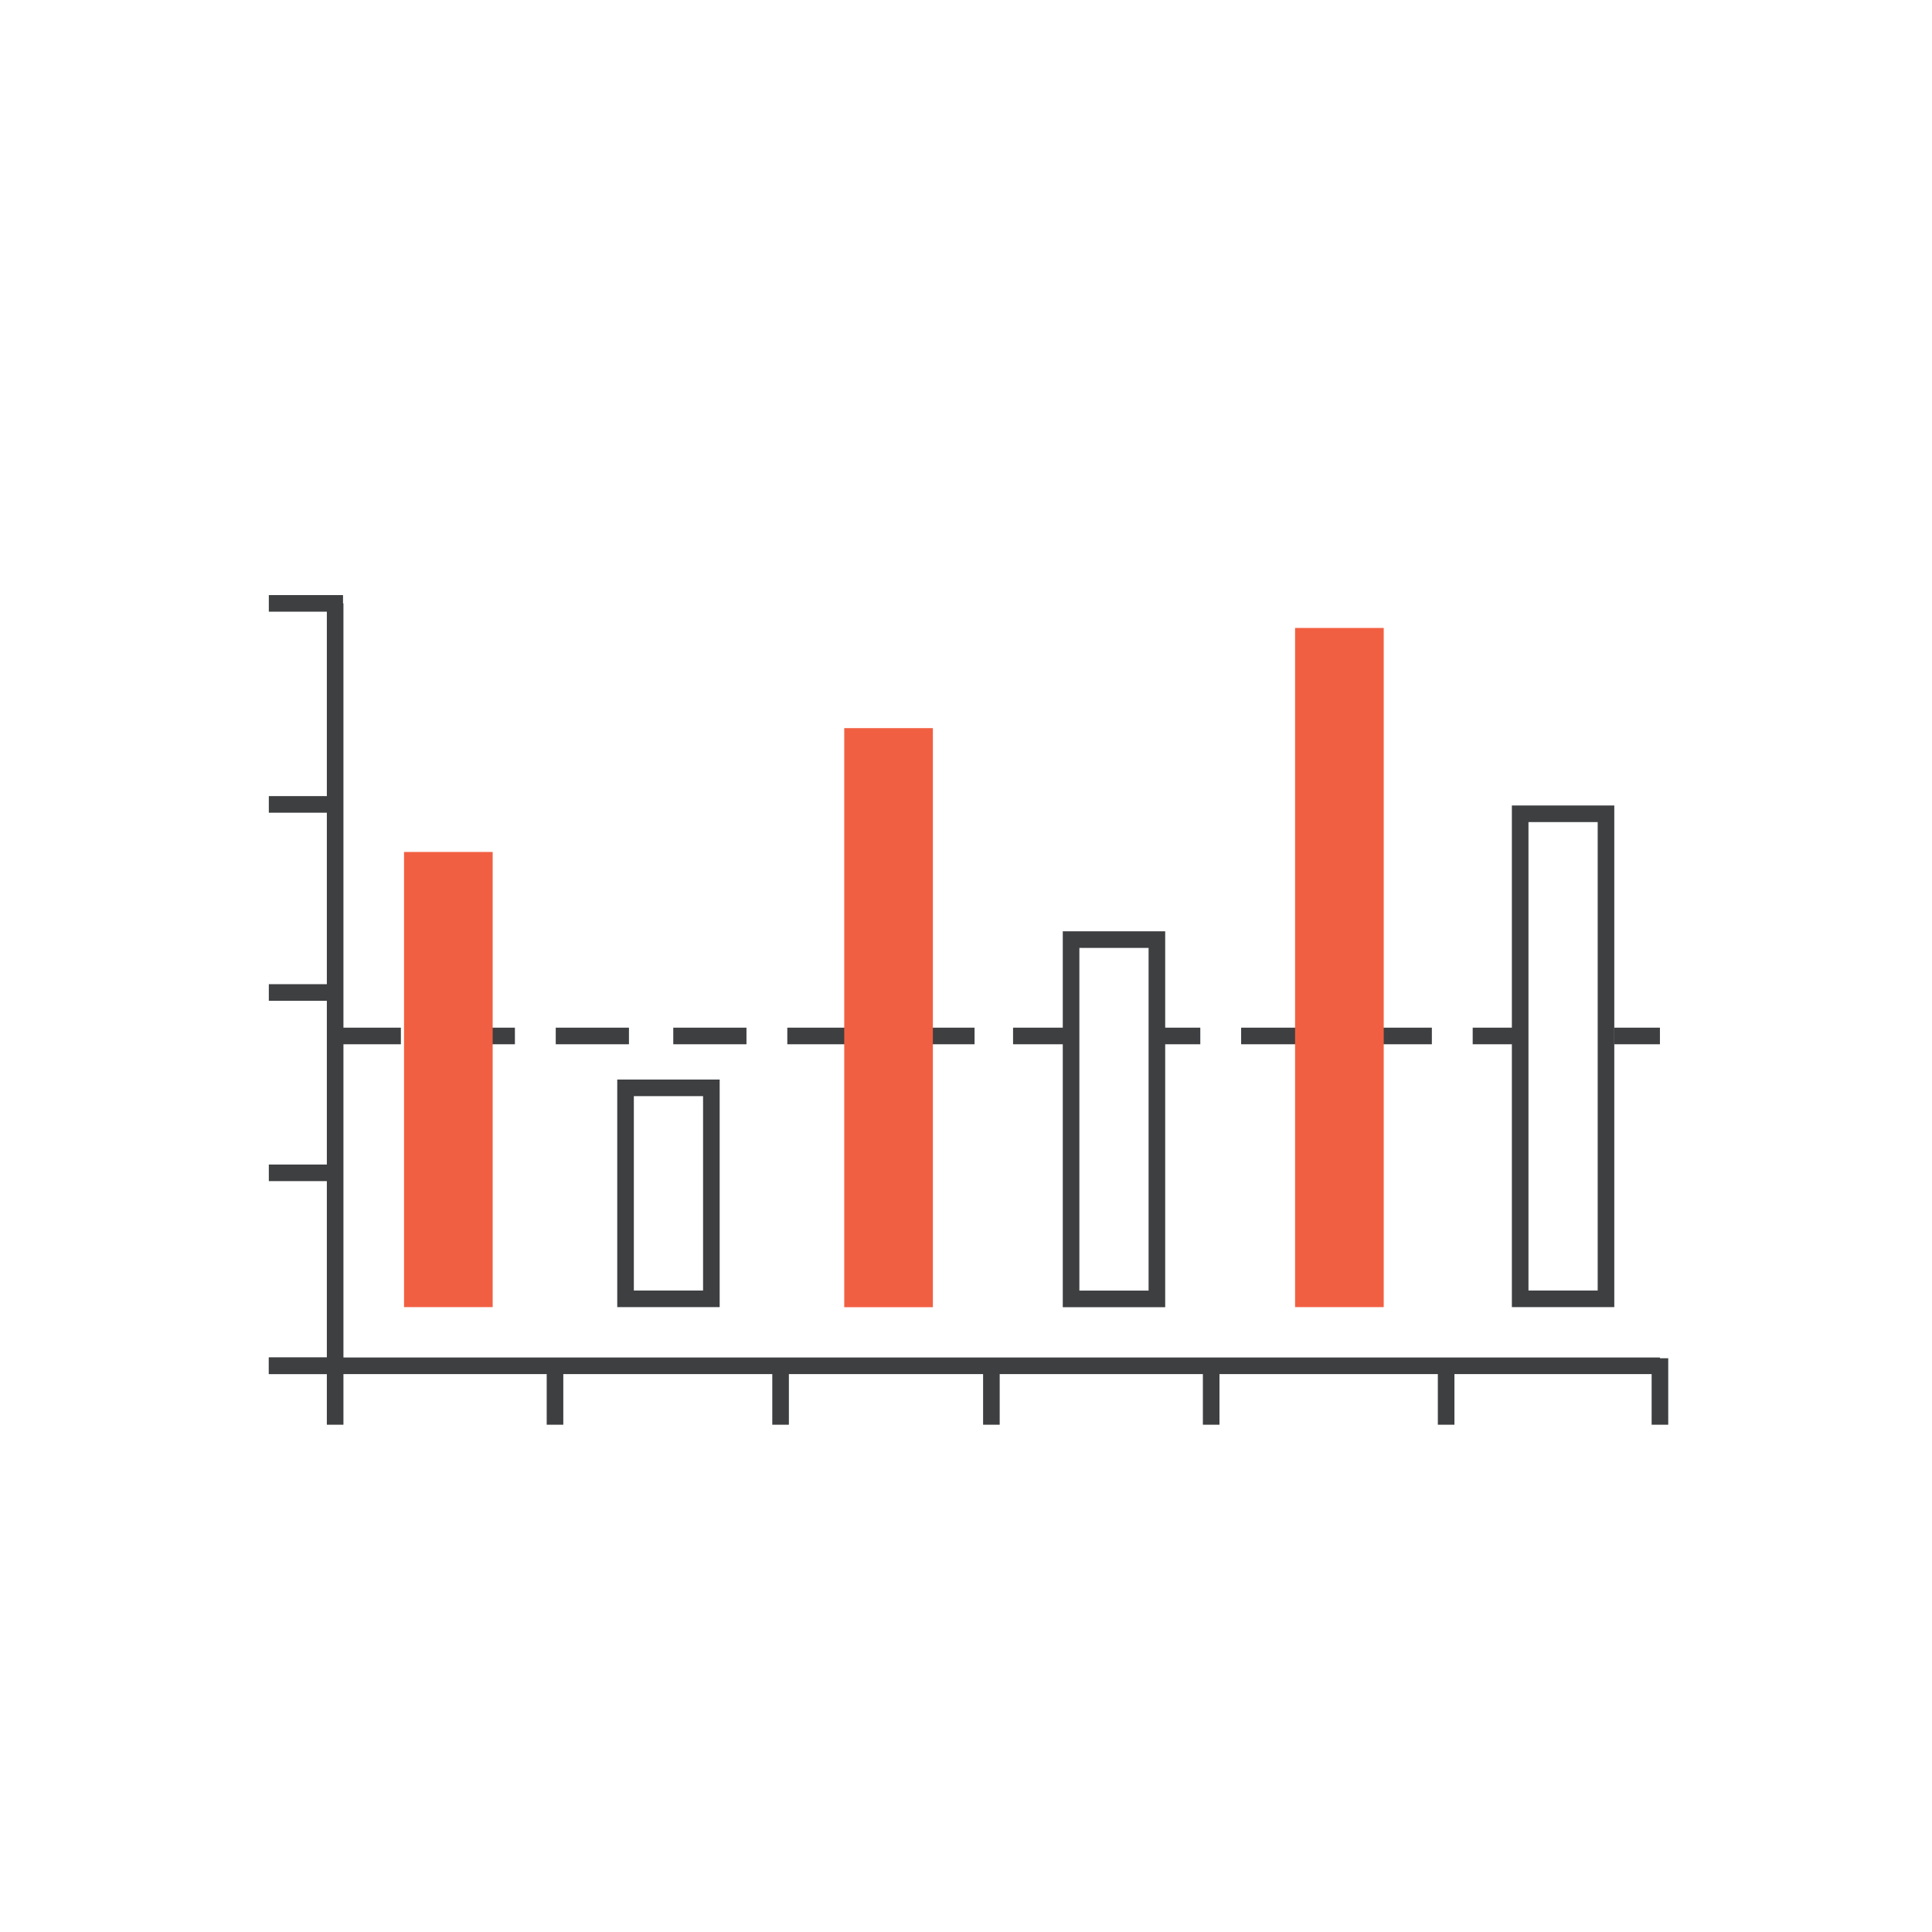 <svg xmlns="http://www.w3.org/2000/svg" id="Layer_1" data-name="Layer 1" viewBox="0 0 232.78 232.78"><defs><style>      .cls-1 {        fill: none;        stroke: #3d3f41;        stroke-miterlimit: 10;        stroke-width: 2px;      }      .cls-2 {        fill: #3d3f41;      }      .cls-2, .cls-3 {        stroke-width: 0px;      }      .cls-3 {        fill: #f15f42;      }    </style></defs><line class="cls-1" x1="39.48" y1="124.82" x2="48.3" y2="124.82"></line><line class="cls-1" x1="66.96" y1="124.82" x2="75.78" y2="124.82"></line><line class="cls-1" x1="53.22" y1="124.82" x2="62.04" y2="124.82"></line><line class="cls-1" x1="81.12" y1="124.82" x2="89.94" y2="124.82"></line><line class="cls-1" x1="108.6" y1="124.82" x2="117.42" y2="124.82"></line><line class="cls-1" x1="94.86" y1="124.82" x2="103.68" y2="124.82"></line><line class="cls-1" x1="122.06" y1="124.82" x2="129.16" y2="124.82"></line><line class="cls-1" x1="149.54" y1="124.82" x2="158.36" y2="124.82"></line><line class="cls-1" x1="138.78" y1="124.82" x2="144.62" y2="124.82"></line><line class="cls-1" x1="163.7" y1="124.82" x2="172.52" y2="124.82"></line><line class="cls-1" x1="194.5" y1="124.82" x2="200" y2="124.82"></line><line class="cls-1" x1="177.44" y1="124.82" x2="183.67" y2="124.82"></line><line class="cls-1" x1="32.39" y1="164.56" x2="200" y2="164.56"></line><line class="cls-1" x1="40.38" y1="72.7" x2="40.38" y2="171.66"></line><line class="cls-1" x1="66.87" y1="164.56" x2="66.87" y2="171.66"></line><line class="cls-1" x1="119.45" y1="164.56" x2="119.45" y2="171.66"></line><line class="cls-1" x1="94.05" y1="164.56" x2="94.05" y2="171.66"></line><line class="cls-1" x1="145.93" y1="164.56" x2="145.93" y2="171.66"></line><line class="cls-1" x1="174.24" y1="164.56" x2="174.24" y2="171.66"></line><line class="cls-1" x1="200" y1="163.65" x2="200" y2="171.66"></line><rect class="cls-3" x="26.61" y="124.73" width="54.84" height="10.68" transform="translate(-76.05 184.1) rotate(-90)"></rect><rect class="cls-3" x="72.17" y="117.27" width="69.77" height="10.68" transform="translate(-15.55 229.67) rotate(-90)"></rect><path class="cls-2" d="M84.71,132.07v23.42h-8.34v-23.42h8.34M86.71,130.07h-12.34v27.42h12.34v-27.42h0Z"></path><rect class="cls-3" x="120.47" y="111.24" width="81.83" height="10.68" transform="translate(44.8 277.96) rotate(-90)"></rect><path class="cls-2" d="M138.39,114.21v41.29h-8.34v-41.29h8.34M140.39,112.21h-12.34v45.29h12.34v-45.29h0Z"></path><path class="cls-2" d="M192.5,99.05v56.44h-8.34v-56.44h8.34M194.5,97.05h-12.34v60.44h12.34v-60.44h0Z"></path><line class="cls-1" x1="32.39" y1="164.56" x2="39.48" y2="164.56"></line><line class="cls-1" x1="32.39" y1="119.58" x2="39.48" y2="119.58"></line><line class="cls-1" x1="32.39" y1="141.31" x2="39.48" y2="141.31"></line><line class="cls-1" x1="32.39" y1="96.92" x2="39.48" y2="96.92"></line><line class="cls-1" x1="32.39" y1="72.7" x2="41.33" y2="72.7"></line></svg>